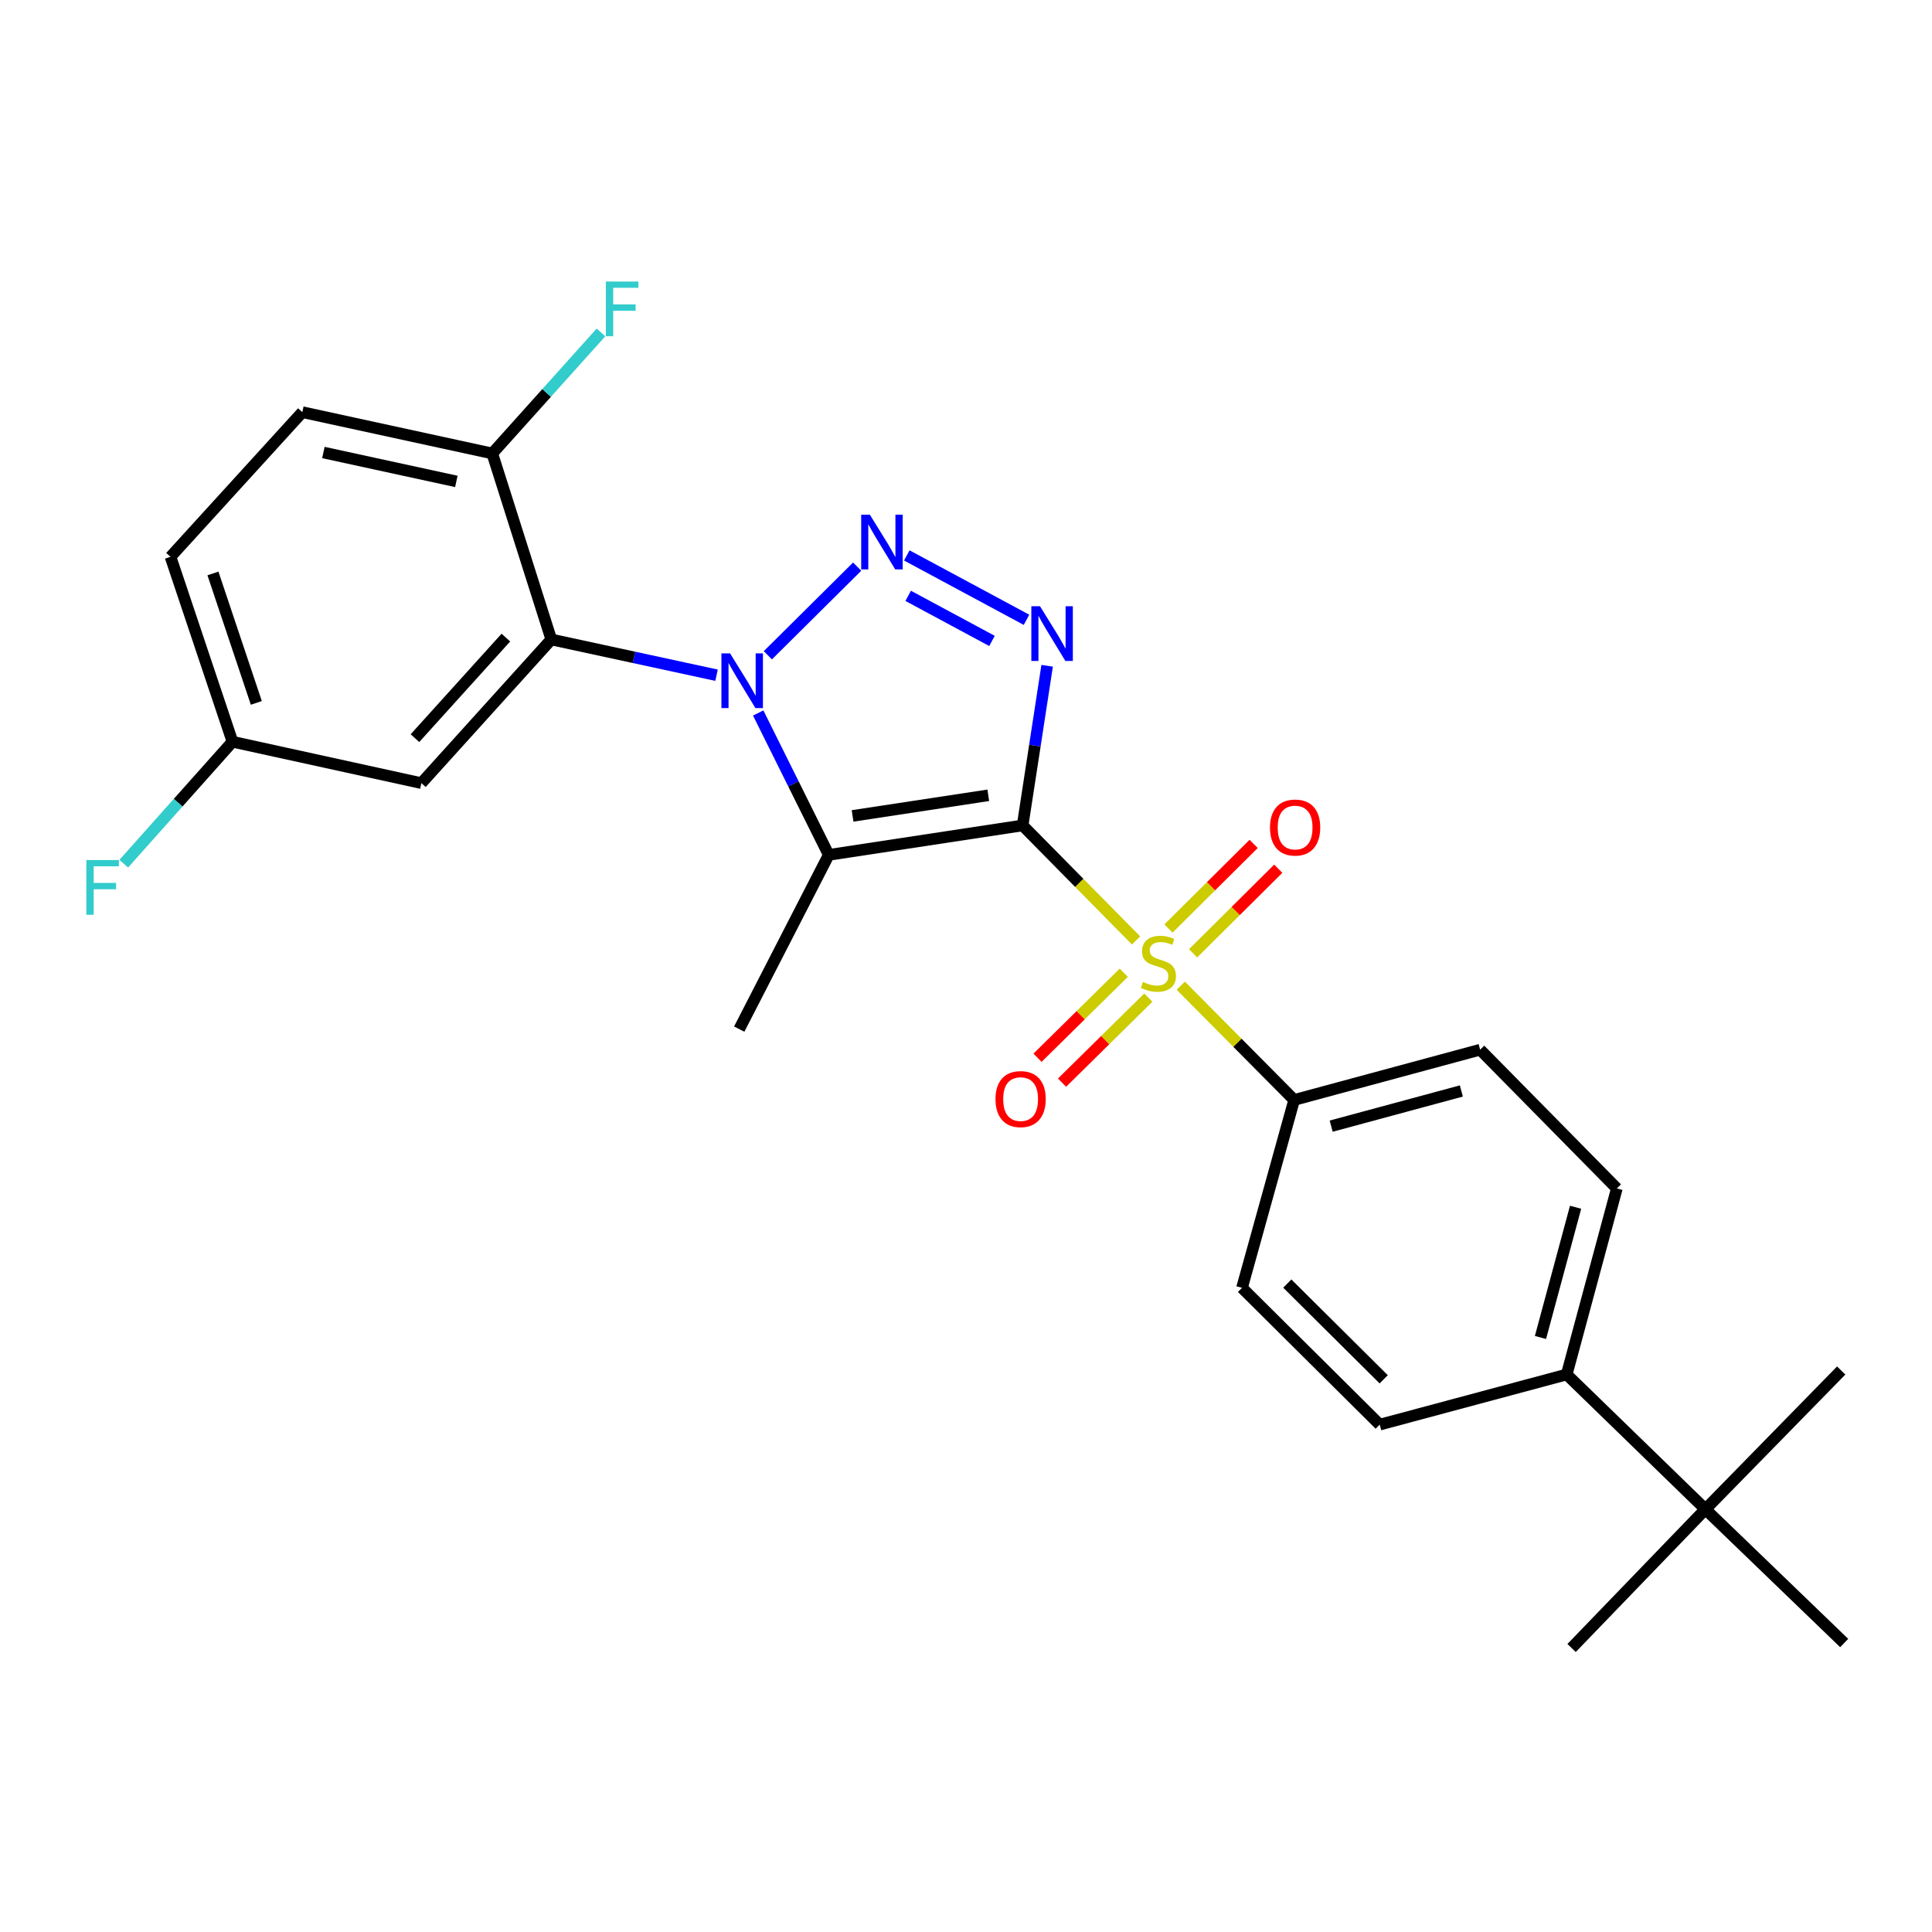 <?xml version='1.0' encoding='iso-8859-1'?>
<svg version='1.1' baseProfile='full'
              xmlns='http://www.w3.org/2000/svg'
                      xmlns:rdkit='http://www.rdkit.org/xml'
                      xmlns:xlink='http://www.w3.org/1999/xlink'
                  xml:space='preserve'
width='1000px' height='1000px' viewBox='0 0 1000 1000'>
<!-- END OF HEADER -->
<rect style='opacity:1.0;fill:#FFFFFF;stroke:none' width='1000' height='1000' x='0' y='0'> </rect>
<path class='bond-1' d='M 529.304,427.241 L 558.658,457.006' style='fill:none;fill-rule:evenodd;stroke:#000000;stroke-width:6px;stroke-linecap:butt;stroke-linejoin:miter;stroke-opacity:1' />
<path class='bond-1' d='M 558.658,457.006 L 588.012,486.771' style='fill:none;fill-rule:evenodd;stroke:#CCCC00;stroke-width:6px;stroke-linecap:butt;stroke-linejoin:miter;stroke-opacity:1' />
<path class='bond-2' d='M 529.304,427.241 L 428.953,442.487' style='fill:none;fill-rule:evenodd;stroke:#000000;stroke-width:6px;stroke-linecap:butt;stroke-linejoin:miter;stroke-opacity:1' />
<path class='bond-2' d='M 511.534,411.643 L 441.289,422.315' style='fill:none;fill-rule:evenodd;stroke:#000000;stroke-width:6px;stroke-linecap:butt;stroke-linejoin:miter;stroke-opacity:1' />
<path class='bond-3' d='M 529.304,427.241 L 535.652,385.924' style='fill:none;fill-rule:evenodd;stroke:#000000;stroke-width:6px;stroke-linecap:butt;stroke-linejoin:miter;stroke-opacity:1' />
<path class='bond-3' d='M 535.652,385.924 L 541.999,344.607' style='fill:none;fill-rule:evenodd;stroke:#0000FF;stroke-width:6px;stroke-linecap:butt;stroke-linejoin:miter;stroke-opacity:1' />
<path class='bond-0' d='M 392.44,369.034 L 410.697,405.76' style='fill:none;fill-rule:evenodd;stroke:#0000FF;stroke-width:6px;stroke-linecap:butt;stroke-linejoin:miter;stroke-opacity:1' />
<path class='bond-0' d='M 410.697,405.76 L 428.953,442.487' style='fill:none;fill-rule:evenodd;stroke:#000000;stroke-width:6px;stroke-linecap:butt;stroke-linejoin:miter;stroke-opacity:1' />
<path class='bond-5' d='M 370.883,349.488 L 328.115,340.239' style='fill:none;fill-rule:evenodd;stroke:#0000FF;stroke-width:6px;stroke-linecap:butt;stroke-linejoin:miter;stroke-opacity:1' />
<path class='bond-5' d='M 328.115,340.239 L 285.347,330.991' style='fill:none;fill-rule:evenodd;stroke:#000000;stroke-width:6px;stroke-linecap:butt;stroke-linejoin:miter;stroke-opacity:1' />
<path class='bond-26' d='M 397.438,339.169 L 443.671,293.283' style='fill:none;fill-rule:evenodd;stroke:#0000FF;stroke-width:6px;stroke-linecap:butt;stroke-linejoin:miter;stroke-opacity:1' />
<path class='bond-6' d='M 611.169,510.181 L 640.512,539.755' style='fill:none;fill-rule:evenodd;stroke:#CCCC00;stroke-width:6px;stroke-linecap:butt;stroke-linejoin:miter;stroke-opacity:1' />
<path class='bond-6' d='M 640.512,539.755 L 669.855,569.33' style='fill:none;fill-rule:evenodd;stroke:#000000;stroke-width:6px;stroke-linecap:butt;stroke-linejoin:miter;stroke-opacity:1' />
<path class='bond-8' d='M 617.542,493.44 L 639.589,471.543' style='fill:none;fill-rule:evenodd;stroke:#CCCC00;stroke-width:6px;stroke-linecap:butt;stroke-linejoin:miter;stroke-opacity:1' />
<path class='bond-8' d='M 639.589,471.543 L 661.636,449.646' style='fill:none;fill-rule:evenodd;stroke:#FF0000;stroke-width:6px;stroke-linecap:butt;stroke-linejoin:miter;stroke-opacity:1' />
<path class='bond-8' d='M 604.794,480.605 L 626.841,458.708' style='fill:none;fill-rule:evenodd;stroke:#CCCC00;stroke-width:6px;stroke-linecap:butt;stroke-linejoin:miter;stroke-opacity:1' />
<path class='bond-8' d='M 626.841,458.708 L 648.889,436.81' style='fill:none;fill-rule:evenodd;stroke:#FF0000;stroke-width:6px;stroke-linecap:butt;stroke-linejoin:miter;stroke-opacity:1' />
<path class='bond-9' d='M 581.662,503.489 L 559.34,525.488' style='fill:none;fill-rule:evenodd;stroke:#CCCC00;stroke-width:6px;stroke-linecap:butt;stroke-linejoin:miter;stroke-opacity:1' />
<path class='bond-9' d='M 559.34,525.488 L 537.017,547.487' style='fill:none;fill-rule:evenodd;stroke:#FF0000;stroke-width:6px;stroke-linecap:butt;stroke-linejoin:miter;stroke-opacity:1' />
<path class='bond-9' d='M 594.36,516.374 L 572.037,538.373' style='fill:none;fill-rule:evenodd;stroke:#CCCC00;stroke-width:6px;stroke-linecap:butt;stroke-linejoin:miter;stroke-opacity:1' />
<path class='bond-9' d='M 572.037,538.373 L 549.715,560.372' style='fill:none;fill-rule:evenodd;stroke:#FF0000;stroke-width:6px;stroke-linecap:butt;stroke-linejoin:miter;stroke-opacity:1' />
<path class='bond-19' d='M 428.953,442.487 L 382.622,532.667' style='fill:none;fill-rule:evenodd;stroke:#000000;stroke-width:6px;stroke-linecap:butt;stroke-linejoin:miter;stroke-opacity:1' />
<path class='bond-4' d='M 531.32,320.813 L 469.355,287.479' style='fill:none;fill-rule:evenodd;stroke:#0000FF;stroke-width:6px;stroke-linecap:butt;stroke-linejoin:miter;stroke-opacity:1' />
<path class='bond-4' d='M 513.455,331.744 L 470.08,308.411' style='fill:none;fill-rule:evenodd;stroke:#0000FF;stroke-width:6px;stroke-linecap:butt;stroke-linejoin:miter;stroke-opacity:1' />
<path class='bond-7' d='M 285.347,330.991 L 218.112,405.352' style='fill:none;fill-rule:evenodd;stroke:#000000;stroke-width:6px;stroke-linecap:butt;stroke-linejoin:miter;stroke-opacity:1' />
<path class='bond-7' d='M 261.843,330.012 L 214.779,382.065' style='fill:none;fill-rule:evenodd;stroke:#000000;stroke-width:6px;stroke-linecap:butt;stroke-linejoin:miter;stroke-opacity:1' />
<path class='bond-10' d='M 285.347,330.991 L 254.795,234.71' style='fill:none;fill-rule:evenodd;stroke:#000000;stroke-width:6px;stroke-linecap:butt;stroke-linejoin:miter;stroke-opacity:1' />
<path class='bond-13' d='M 669.855,569.33 L 642.861,666.585' style='fill:none;fill-rule:evenodd;stroke:#000000;stroke-width:6px;stroke-linecap:butt;stroke-linejoin:miter;stroke-opacity:1' />
<path class='bond-14' d='M 669.855,569.33 L 766.115,543.32' style='fill:none;fill-rule:evenodd;stroke:#000000;stroke-width:6px;stroke-linecap:butt;stroke-linejoin:miter;stroke-opacity:1' />
<path class='bond-14' d='M 689.013,582.892 L 756.395,564.685' style='fill:none;fill-rule:evenodd;stroke:#000000;stroke-width:6px;stroke-linecap:butt;stroke-linejoin:miter;stroke-opacity:1' />
<path class='bond-18' d='M 218.112,405.352 L 120.334,383.925' style='fill:none;fill-rule:evenodd;stroke:#000000;stroke-width:6px;stroke-linecap:butt;stroke-linejoin:miter;stroke-opacity:1' />
<path class='bond-17' d='M 254.795,234.71 L 156.484,213.334' style='fill:none;fill-rule:evenodd;stroke:#000000;stroke-width:6px;stroke-linecap:butt;stroke-linejoin:miter;stroke-opacity:1' />
<path class='bond-17' d='M 236.204,249.181 L 167.387,234.217' style='fill:none;fill-rule:evenodd;stroke:#000000;stroke-width:6px;stroke-linecap:butt;stroke-linejoin:miter;stroke-opacity:1' />
<path class='bond-20' d='M 254.795,234.71 L 282.935,203.381' style='fill:none;fill-rule:evenodd;stroke:#000000;stroke-width:6px;stroke-linecap:butt;stroke-linejoin:miter;stroke-opacity:1' />
<path class='bond-20' d='M 282.935,203.381 L 311.075,172.051' style='fill:none;fill-rule:evenodd;stroke:#33CCCC;stroke-width:6px;stroke-linecap:butt;stroke-linejoin:miter;stroke-opacity:1' />
<path class='bond-11' d='M 882.727,781.187 L 810.919,711.429' style='fill:none;fill-rule:evenodd;stroke:#000000;stroke-width:6px;stroke-linecap:butt;stroke-linejoin:miter;stroke-opacity:1' />
<path class='bond-23' d='M 882.727,781.187 L 813.452,852.995' style='fill:none;fill-rule:evenodd;stroke:#000000;stroke-width:6px;stroke-linecap:butt;stroke-linejoin:miter;stroke-opacity:1' />
<path class='bond-24' d='M 882.727,781.187 L 953.008,709.368' style='fill:none;fill-rule:evenodd;stroke:#000000;stroke-width:6px;stroke-linecap:butt;stroke-linejoin:miter;stroke-opacity:1' />
<path class='bond-25' d='M 882.727,781.187 L 954.545,850.422' style='fill:none;fill-rule:evenodd;stroke:#000000;stroke-width:6px;stroke-linecap:butt;stroke-linejoin:miter;stroke-opacity:1' />
<path class='bond-12' d='M 810.919,711.429 L 836.878,615.138' style='fill:none;fill-rule:evenodd;stroke:#000000;stroke-width:6px;stroke-linecap:butt;stroke-linejoin:miter;stroke-opacity:1' />
<path class='bond-12' d='M 797.346,692.276 L 815.518,624.873' style='fill:none;fill-rule:evenodd;stroke:#000000;stroke-width:6px;stroke-linecap:butt;stroke-linejoin:miter;stroke-opacity:1' />
<path class='bond-27' d='M 810.919,711.429 L 714.146,737.388' style='fill:none;fill-rule:evenodd;stroke:#000000;stroke-width:6px;stroke-linecap:butt;stroke-linejoin:miter;stroke-opacity:1' />
<path class='bond-16' d='M 642.861,666.585 L 714.146,737.388' style='fill:none;fill-rule:evenodd;stroke:#000000;stroke-width:6px;stroke-linecap:butt;stroke-linejoin:miter;stroke-opacity:1' />
<path class='bond-16' d='M 666.302,664.37 L 716.202,713.932' style='fill:none;fill-rule:evenodd;stroke:#000000;stroke-width:6px;stroke-linecap:butt;stroke-linejoin:miter;stroke-opacity:1' />
<path class='bond-15' d='M 766.115,543.32 L 836.878,615.138' style='fill:none;fill-rule:evenodd;stroke:#000000;stroke-width:6px;stroke-linecap:butt;stroke-linejoin:miter;stroke-opacity:1' />
<path class='bond-21' d='M 156.484,213.334 L 88.254,288.207' style='fill:none;fill-rule:evenodd;stroke:#000000;stroke-width:6px;stroke-linecap:butt;stroke-linejoin:miter;stroke-opacity:1' />
<path class='bond-22' d='M 120.334,383.925 L 92.194,415.485' style='fill:none;fill-rule:evenodd;stroke:#000000;stroke-width:6px;stroke-linecap:butt;stroke-linejoin:miter;stroke-opacity:1' />
<path class='bond-22' d='M 92.194,415.485 L 64.054,447.045' style='fill:none;fill-rule:evenodd;stroke:#33CCCC;stroke-width:6px;stroke-linecap:butt;stroke-linejoin:miter;stroke-opacity:1' />
<path class='bond-28' d='M 120.334,383.925 L 88.254,288.207' style='fill:none;fill-rule:evenodd;stroke:#000000;stroke-width:6px;stroke-linecap:butt;stroke-linejoin:miter;stroke-opacity:1' />
<path class='bond-28' d='M 132.674,363.818 L 110.218,296.816' style='fill:none;fill-rule:evenodd;stroke:#000000;stroke-width:6px;stroke-linecap:butt;stroke-linejoin:miter;stroke-opacity:1' />
<path  class='atom-1' d='M 377.89 338.197
L 387.17 353.197
Q 388.09 354.677, 389.57 357.357
Q 391.05 360.037, 391.13 360.197
L 391.13 338.197
L 394.89 338.197
L 394.89 366.517
L 391.01 366.517
L 381.05 350.117
Q 379.89 348.197, 378.65 345.997
Q 377.45 343.797, 377.09 343.117
L 377.09 366.517
L 373.41 366.517
L 373.41 338.197
L 377.89 338.197
' fill='#0000FF'/>
<path  class='atom-2' d='M 591.595 508.236
Q 591.915 508.356, 593.235 508.916
Q 594.555 509.476, 595.995 509.836
Q 597.475 510.156, 598.915 510.156
Q 601.595 510.156, 603.155 508.876
Q 604.715 507.556, 604.715 505.276
Q 604.715 503.716, 603.915 502.756
Q 603.155 501.796, 601.955 501.276
Q 600.755 500.756, 598.755 500.156
Q 596.235 499.396, 594.715 498.676
Q 593.235 497.956, 592.155 496.436
Q 591.115 494.916, 591.115 492.356
Q 591.115 488.796, 593.515 486.596
Q 595.955 484.396, 600.755 484.396
Q 604.035 484.396, 607.755 485.956
L 606.835 489.036
Q 603.435 487.636, 600.875 487.636
Q 598.115 487.636, 596.595 488.796
Q 595.075 489.916, 595.115 491.876
Q 595.115 493.396, 595.875 494.316
Q 596.675 495.236, 597.795 495.756
Q 598.955 496.276, 600.875 496.876
Q 603.435 497.676, 604.955 498.476
Q 606.475 499.276, 607.555 500.916
Q 608.675 502.516, 608.675 505.276
Q 608.675 509.196, 606.035 511.316
Q 603.435 513.396, 599.075 513.396
Q 596.555 513.396, 594.635 512.836
Q 592.755 512.316, 590.515 511.396
L 591.595 508.236
' fill='#CCCC00'/>
<path  class='atom-4' d='M 538.3 313.775
L 547.58 328.775
Q 548.5 330.255, 549.98 332.935
Q 551.46 335.615, 551.54 335.775
L 551.54 313.775
L 555.3 313.775
L 555.3 342.095
L 551.42 342.095
L 541.46 325.695
Q 540.3 323.775, 539.06 321.575
Q 537.86 319.375, 537.5 318.695
L 537.5 342.095
L 533.82 342.095
L 533.82 313.775
L 538.3 313.775
' fill='#0000FF'/>
<path  class='atom-5' d='M 450.231 266.399
L 459.511 281.399
Q 460.431 282.879, 461.911 285.559
Q 463.391 288.239, 463.471 288.399
L 463.471 266.399
L 467.231 266.399
L 467.231 294.719
L 463.351 294.719
L 453.391 278.319
Q 452.231 276.399, 450.991 274.199
Q 449.791 271.999, 449.431 271.319
L 449.431 294.719
L 445.751 294.719
L 445.751 266.399
L 450.231 266.399
' fill='#0000FF'/>
<path  class='atom-9' d='M 657.348 428.326
Q 657.348 421.526, 660.708 417.726
Q 664.068 413.926, 670.348 413.926
Q 676.628 413.926, 679.988 417.726
Q 683.348 421.526, 683.348 428.326
Q 683.348 435.206, 679.948 439.126
Q 676.548 443.006, 670.348 443.006
Q 664.108 443.006, 660.708 439.126
Q 657.348 435.246, 657.348 428.326
M 670.348 439.806
Q 674.668 439.806, 676.988 436.926
Q 679.348 434.006, 679.348 428.326
Q 679.348 422.766, 676.988 419.966
Q 674.668 417.126, 670.348 417.126
Q 666.028 417.126, 663.668 419.926
Q 661.348 422.726, 661.348 428.326
Q 661.348 434.046, 663.668 436.926
Q 666.028 439.806, 670.348 439.806
' fill='#FF0000'/>
<path  class='atom-10' d='M 515.269 568.887
Q 515.269 562.087, 518.629 558.287
Q 521.989 554.487, 528.269 554.487
Q 534.549 554.487, 537.909 558.287
Q 541.269 562.087, 541.269 568.887
Q 541.269 575.767, 537.869 579.687
Q 534.469 583.567, 528.269 583.567
Q 522.029 583.567, 518.629 579.687
Q 515.269 575.807, 515.269 568.887
M 528.269 580.367
Q 532.589 580.367, 534.909 577.487
Q 537.269 574.567, 537.269 568.887
Q 537.269 563.327, 534.909 560.527
Q 532.589 557.687, 528.269 557.687
Q 523.949 557.687, 521.589 560.487
Q 519.269 563.287, 519.269 568.887
Q 519.269 574.607, 521.589 577.487
Q 523.949 580.367, 528.269 580.367
' fill='#FF0000'/>
<path  class='atom-21' d='M 313.59 145.717
L 330.43 145.717
L 330.43 148.957
L 317.39 148.957
L 317.39 157.557
L 328.99 157.557
L 328.99 160.837
L 317.39 160.837
L 317.39 174.037
L 313.59 174.037
L 313.59 145.717
' fill='#33CCCC'/>
<path  class='atom-23' d='M 44.689 445.161
L 61.529 445.161
L 61.529 448.401
L 48.489 448.401
L 48.489 457.001
L 60.089 457.001
L 60.089 460.281
L 48.489 460.281
L 48.489 473.481
L 44.689 473.481
L 44.689 445.161
' fill='#33CCCC'/>
</svg>
